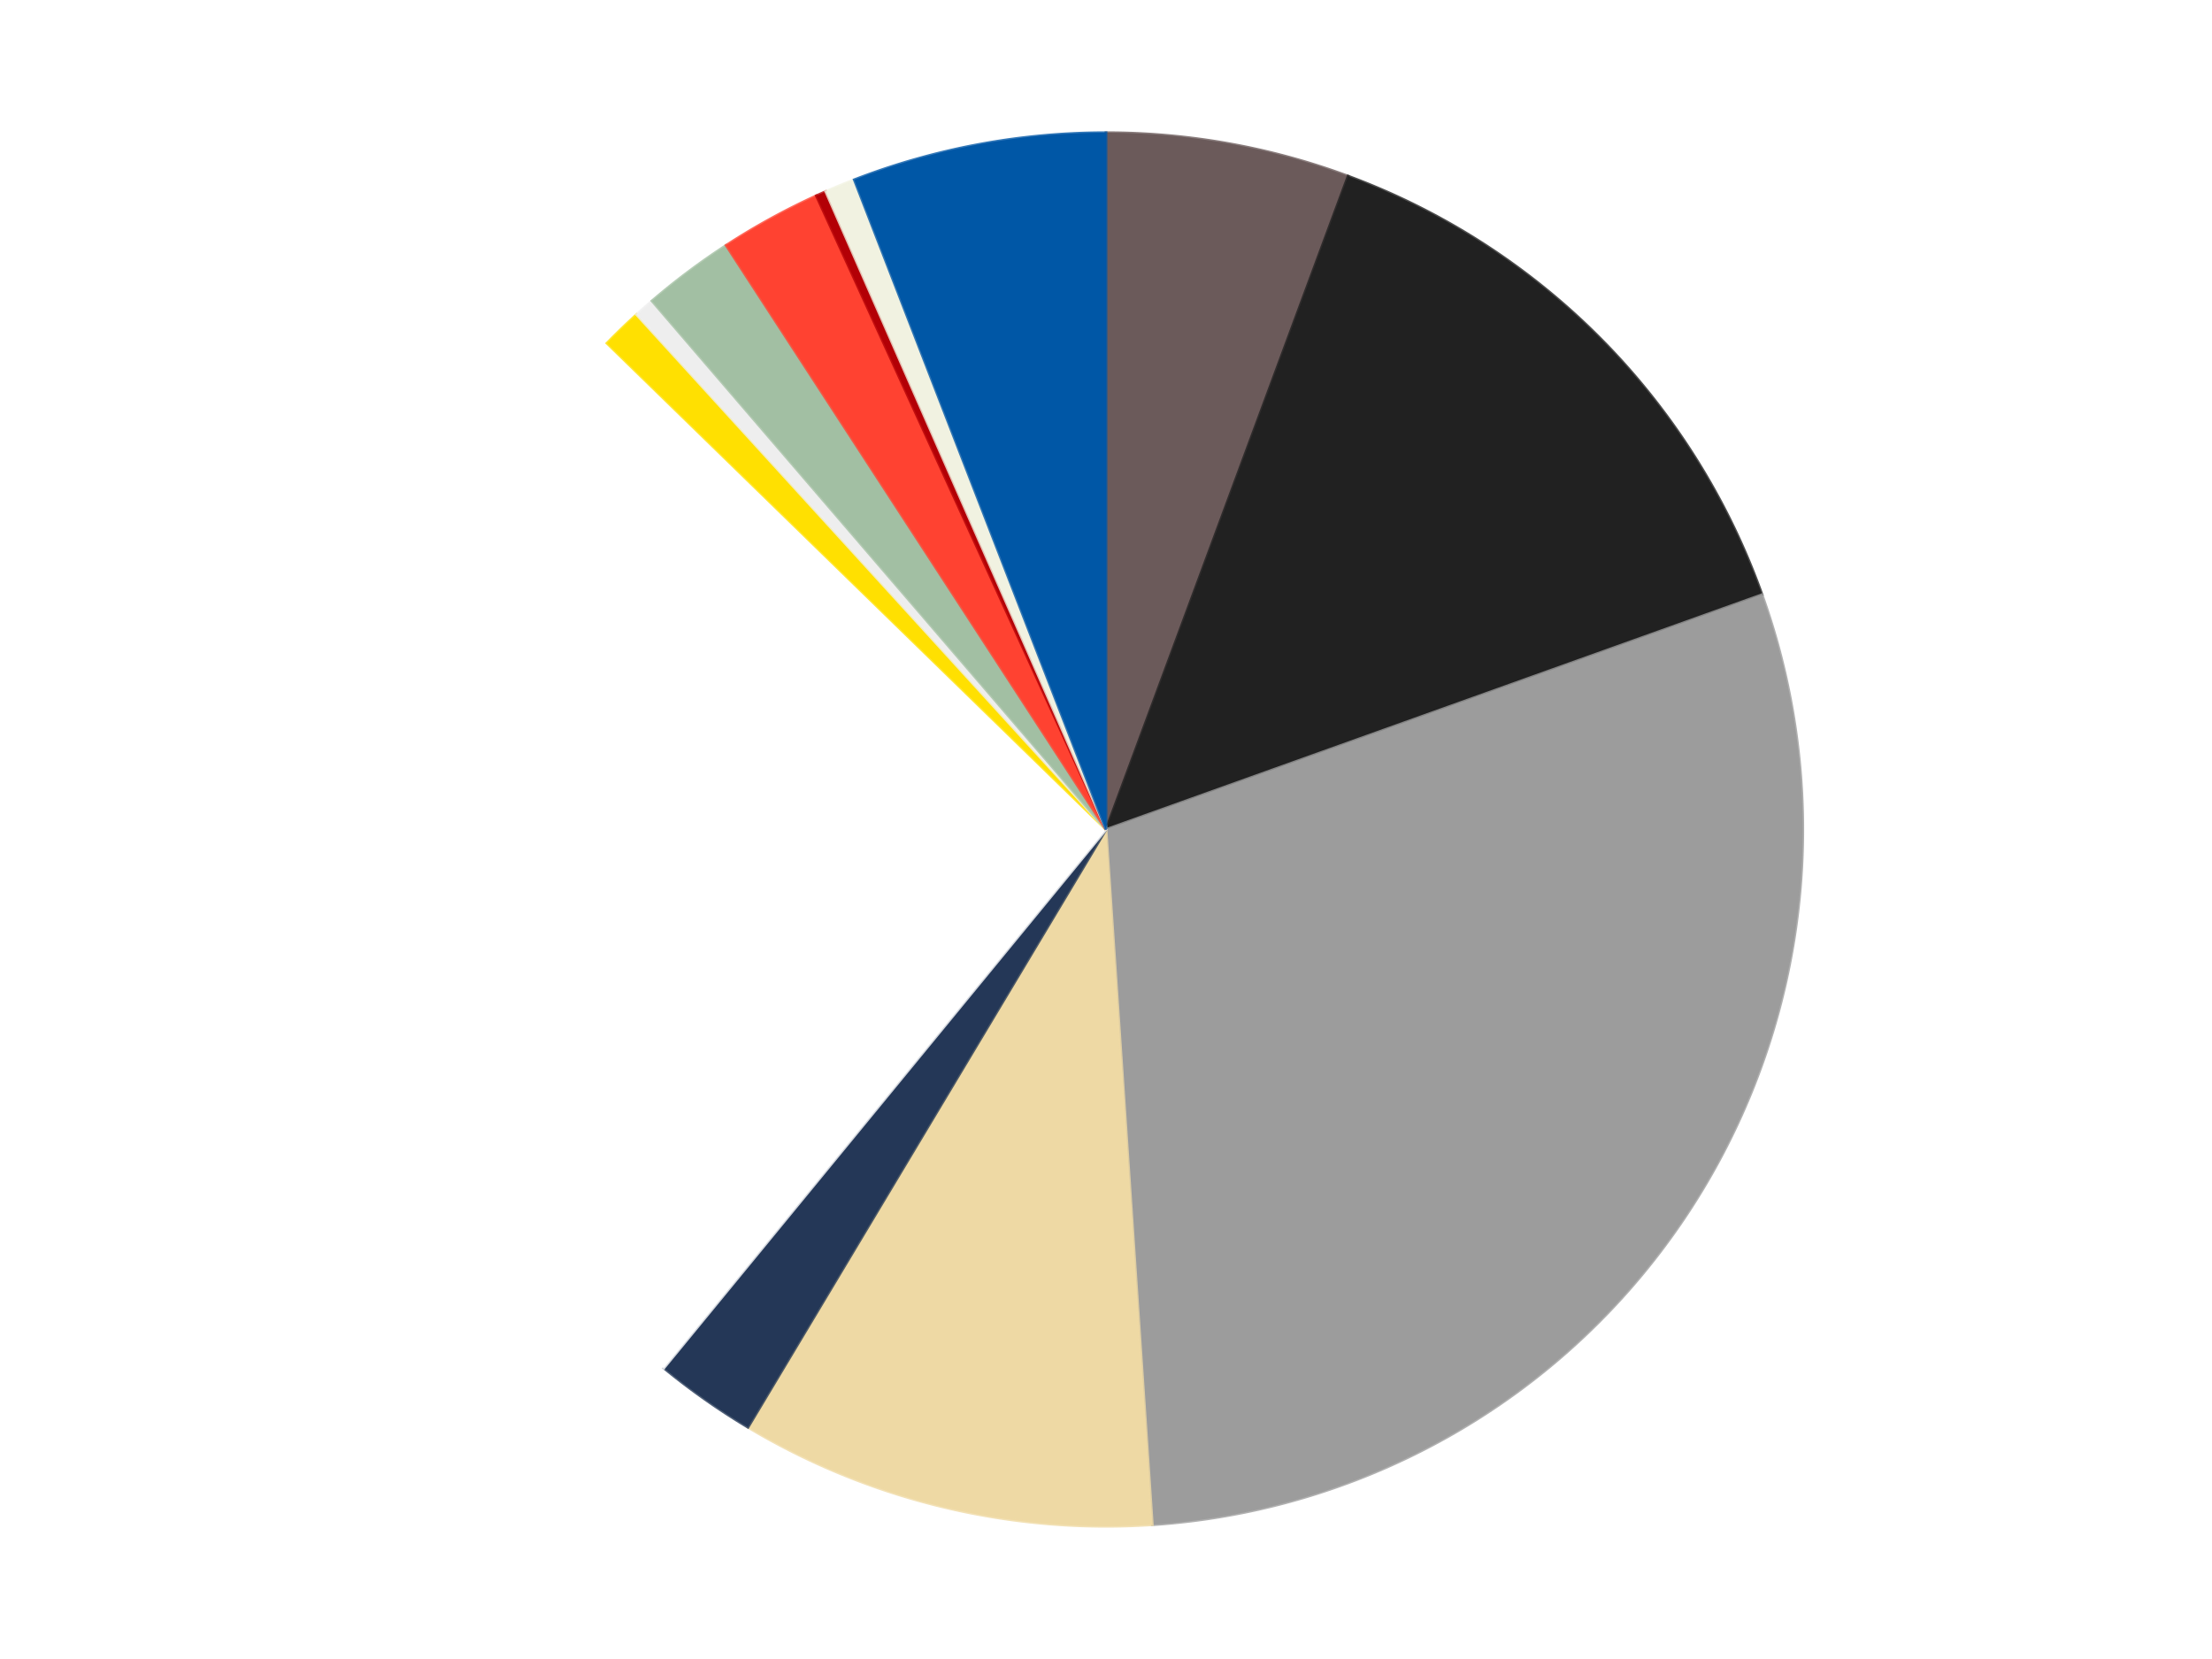 <?xml version='1.0' encoding='utf-8'?>
<svg xmlns="http://www.w3.org/2000/svg" xmlns:xlink="http://www.w3.org/1999/xlink" id="chart-a124be20-6e92-4c0e-ba47-75d8026684dc" class="pygal-chart" viewBox="0 0 800 600"><!--Generated with pygal 3.0.4 (lxml) ©Kozea 2012-2016 on 2024-07-06--><!--http://pygal.org--><!--http://github.com/Kozea/pygal--><defs><style type="text/css">#chart-a124be20-6e92-4c0e-ba47-75d8026684dc{-webkit-user-select:none;-webkit-font-smoothing:antialiased;font-family:Consolas,"Liberation Mono",Menlo,Courier,monospace}#chart-a124be20-6e92-4c0e-ba47-75d8026684dc .title{font-family:Consolas,"Liberation Mono",Menlo,Courier,monospace;font-size:16px}#chart-a124be20-6e92-4c0e-ba47-75d8026684dc .legends .legend text{font-family:Consolas,"Liberation Mono",Menlo,Courier,monospace;font-size:14px}#chart-a124be20-6e92-4c0e-ba47-75d8026684dc .axis text{font-family:Consolas,"Liberation Mono",Menlo,Courier,monospace;font-size:10px}#chart-a124be20-6e92-4c0e-ba47-75d8026684dc .axis text.major{font-family:Consolas,"Liberation Mono",Menlo,Courier,monospace;font-size:10px}#chart-a124be20-6e92-4c0e-ba47-75d8026684dc .text-overlay text.value{font-family:Consolas,"Liberation Mono",Menlo,Courier,monospace;font-size:16px}#chart-a124be20-6e92-4c0e-ba47-75d8026684dc .text-overlay text.label{font-family:Consolas,"Liberation Mono",Menlo,Courier,monospace;font-size:10px}#chart-a124be20-6e92-4c0e-ba47-75d8026684dc .tooltip{font-family:Consolas,"Liberation Mono",Menlo,Courier,monospace;font-size:14px}#chart-a124be20-6e92-4c0e-ba47-75d8026684dc text.no_data{font-family:Consolas,"Liberation Mono",Menlo,Courier,monospace;font-size:64px}
#chart-a124be20-6e92-4c0e-ba47-75d8026684dc{background-color:transparent}#chart-a124be20-6e92-4c0e-ba47-75d8026684dc path,#chart-a124be20-6e92-4c0e-ba47-75d8026684dc line,#chart-a124be20-6e92-4c0e-ba47-75d8026684dc rect,#chart-a124be20-6e92-4c0e-ba47-75d8026684dc circle{-webkit-transition:150ms;-moz-transition:150ms;transition:150ms}#chart-a124be20-6e92-4c0e-ba47-75d8026684dc .graph &gt; .background{fill:transparent}#chart-a124be20-6e92-4c0e-ba47-75d8026684dc .plot &gt; .background{fill:transparent}#chart-a124be20-6e92-4c0e-ba47-75d8026684dc .graph{fill:rgba(0,0,0,.87)}#chart-a124be20-6e92-4c0e-ba47-75d8026684dc text.no_data{fill:rgba(0,0,0,1)}#chart-a124be20-6e92-4c0e-ba47-75d8026684dc .title{fill:rgba(0,0,0,1)}#chart-a124be20-6e92-4c0e-ba47-75d8026684dc .legends .legend text{fill:rgba(0,0,0,.87)}#chart-a124be20-6e92-4c0e-ba47-75d8026684dc .legends .legend:hover text{fill:rgba(0,0,0,1)}#chart-a124be20-6e92-4c0e-ba47-75d8026684dc .axis .line{stroke:rgba(0,0,0,1)}#chart-a124be20-6e92-4c0e-ba47-75d8026684dc .axis .guide.line{stroke:rgba(0,0,0,.54)}#chart-a124be20-6e92-4c0e-ba47-75d8026684dc .axis .major.line{stroke:rgba(0,0,0,.87)}#chart-a124be20-6e92-4c0e-ba47-75d8026684dc .axis text.major{fill:rgba(0,0,0,1)}#chart-a124be20-6e92-4c0e-ba47-75d8026684dc .axis.y .guides:hover .guide.line,#chart-a124be20-6e92-4c0e-ba47-75d8026684dc .line-graph .axis.x .guides:hover .guide.line,#chart-a124be20-6e92-4c0e-ba47-75d8026684dc .stackedline-graph .axis.x .guides:hover .guide.line,#chart-a124be20-6e92-4c0e-ba47-75d8026684dc .xy-graph .axis.x .guides:hover .guide.line{stroke:rgba(0,0,0,1)}#chart-a124be20-6e92-4c0e-ba47-75d8026684dc .axis .guides:hover text{fill:rgba(0,0,0,1)}#chart-a124be20-6e92-4c0e-ba47-75d8026684dc .reactive{fill-opacity:1.0;stroke-opacity:.8;stroke-width:1}#chart-a124be20-6e92-4c0e-ba47-75d8026684dc .ci{stroke:rgba(0,0,0,.87)}#chart-a124be20-6e92-4c0e-ba47-75d8026684dc .reactive.active,#chart-a124be20-6e92-4c0e-ba47-75d8026684dc .active .reactive{fill-opacity:0.6;stroke-opacity:.9;stroke-width:4}#chart-a124be20-6e92-4c0e-ba47-75d8026684dc .ci .reactive.active{stroke-width:1.5}#chart-a124be20-6e92-4c0e-ba47-75d8026684dc .series text{fill:rgba(0,0,0,1)}#chart-a124be20-6e92-4c0e-ba47-75d8026684dc .tooltip rect{fill:transparent;stroke:rgba(0,0,0,1);-webkit-transition:opacity 150ms;-moz-transition:opacity 150ms;transition:opacity 150ms}#chart-a124be20-6e92-4c0e-ba47-75d8026684dc .tooltip .label{fill:rgba(0,0,0,.87)}#chart-a124be20-6e92-4c0e-ba47-75d8026684dc .tooltip .label{fill:rgba(0,0,0,.87)}#chart-a124be20-6e92-4c0e-ba47-75d8026684dc .tooltip .legend{font-size:.8em;fill:rgba(0,0,0,.54)}#chart-a124be20-6e92-4c0e-ba47-75d8026684dc .tooltip .x_label{font-size:.6em;fill:rgba(0,0,0,1)}#chart-a124be20-6e92-4c0e-ba47-75d8026684dc .tooltip .xlink{font-size:.5em;text-decoration:underline}#chart-a124be20-6e92-4c0e-ba47-75d8026684dc .tooltip .value{font-size:1.5em}#chart-a124be20-6e92-4c0e-ba47-75d8026684dc .bound{font-size:.5em}#chart-a124be20-6e92-4c0e-ba47-75d8026684dc .max-value{font-size:.75em;fill:rgba(0,0,0,.54)}#chart-a124be20-6e92-4c0e-ba47-75d8026684dc .map-element{fill:transparent;stroke:rgba(0,0,0,.54) !important}#chart-a124be20-6e92-4c0e-ba47-75d8026684dc .map-element .reactive{fill-opacity:inherit;stroke-opacity:inherit}#chart-a124be20-6e92-4c0e-ba47-75d8026684dc .color-0,#chart-a124be20-6e92-4c0e-ba47-75d8026684dc .color-0 a:visited{stroke:#F44336;fill:#F44336}#chart-a124be20-6e92-4c0e-ba47-75d8026684dc .color-1,#chart-a124be20-6e92-4c0e-ba47-75d8026684dc .color-1 a:visited{stroke:#3F51B5;fill:#3F51B5}#chart-a124be20-6e92-4c0e-ba47-75d8026684dc .color-2,#chart-a124be20-6e92-4c0e-ba47-75d8026684dc .color-2 a:visited{stroke:#009688;fill:#009688}#chart-a124be20-6e92-4c0e-ba47-75d8026684dc .color-3,#chart-a124be20-6e92-4c0e-ba47-75d8026684dc .color-3 a:visited{stroke:#FFC107;fill:#FFC107}#chart-a124be20-6e92-4c0e-ba47-75d8026684dc .color-4,#chart-a124be20-6e92-4c0e-ba47-75d8026684dc .color-4 a:visited{stroke:#FF5722;fill:#FF5722}#chart-a124be20-6e92-4c0e-ba47-75d8026684dc .color-5,#chart-a124be20-6e92-4c0e-ba47-75d8026684dc .color-5 a:visited{stroke:#9C27B0;fill:#9C27B0}#chart-a124be20-6e92-4c0e-ba47-75d8026684dc .color-6,#chart-a124be20-6e92-4c0e-ba47-75d8026684dc .color-6 a:visited{stroke:#03A9F4;fill:#03A9F4}#chart-a124be20-6e92-4c0e-ba47-75d8026684dc .color-7,#chart-a124be20-6e92-4c0e-ba47-75d8026684dc .color-7 a:visited{stroke:#8BC34A;fill:#8BC34A}#chart-a124be20-6e92-4c0e-ba47-75d8026684dc .color-8,#chart-a124be20-6e92-4c0e-ba47-75d8026684dc .color-8 a:visited{stroke:#FF9800;fill:#FF9800}#chart-a124be20-6e92-4c0e-ba47-75d8026684dc .color-9,#chart-a124be20-6e92-4c0e-ba47-75d8026684dc .color-9 a:visited{stroke:#E91E63;fill:#E91E63}#chart-a124be20-6e92-4c0e-ba47-75d8026684dc .color-10,#chart-a124be20-6e92-4c0e-ba47-75d8026684dc .color-10 a:visited{stroke:#2196F3;fill:#2196F3}#chart-a124be20-6e92-4c0e-ba47-75d8026684dc .color-11,#chart-a124be20-6e92-4c0e-ba47-75d8026684dc .color-11 a:visited{stroke:#4CAF50;fill:#4CAF50}#chart-a124be20-6e92-4c0e-ba47-75d8026684dc .color-12,#chart-a124be20-6e92-4c0e-ba47-75d8026684dc .color-12 a:visited{stroke:#FFEB3B;fill:#FFEB3B}#chart-a124be20-6e92-4c0e-ba47-75d8026684dc .text-overlay .color-0 text{fill:black}#chart-a124be20-6e92-4c0e-ba47-75d8026684dc .text-overlay .color-1 text{fill:black}#chart-a124be20-6e92-4c0e-ba47-75d8026684dc .text-overlay .color-2 text{fill:black}#chart-a124be20-6e92-4c0e-ba47-75d8026684dc .text-overlay .color-3 text{fill:black}#chart-a124be20-6e92-4c0e-ba47-75d8026684dc .text-overlay .color-4 text{fill:black}#chart-a124be20-6e92-4c0e-ba47-75d8026684dc .text-overlay .color-5 text{fill:black}#chart-a124be20-6e92-4c0e-ba47-75d8026684dc .text-overlay .color-6 text{fill:black}#chart-a124be20-6e92-4c0e-ba47-75d8026684dc .text-overlay .color-7 text{fill:black}#chart-a124be20-6e92-4c0e-ba47-75d8026684dc .text-overlay .color-8 text{fill:black}#chart-a124be20-6e92-4c0e-ba47-75d8026684dc .text-overlay .color-9 text{fill:black}#chart-a124be20-6e92-4c0e-ba47-75d8026684dc .text-overlay .color-10 text{fill:black}#chart-a124be20-6e92-4c0e-ba47-75d8026684dc .text-overlay .color-11 text{fill:black}#chart-a124be20-6e92-4c0e-ba47-75d8026684dc .text-overlay .color-12 text{fill:black}
#chart-a124be20-6e92-4c0e-ba47-75d8026684dc text.no_data{text-anchor:middle}#chart-a124be20-6e92-4c0e-ba47-75d8026684dc .guide.line{fill:none}#chart-a124be20-6e92-4c0e-ba47-75d8026684dc .centered{text-anchor:middle}#chart-a124be20-6e92-4c0e-ba47-75d8026684dc .title{text-anchor:middle}#chart-a124be20-6e92-4c0e-ba47-75d8026684dc .legends .legend text{fill-opacity:1}#chart-a124be20-6e92-4c0e-ba47-75d8026684dc .axis.x text{text-anchor:middle}#chart-a124be20-6e92-4c0e-ba47-75d8026684dc .axis.x:not(.web) text[transform]{text-anchor:start}#chart-a124be20-6e92-4c0e-ba47-75d8026684dc .axis.x:not(.web) text[transform].backwards{text-anchor:end}#chart-a124be20-6e92-4c0e-ba47-75d8026684dc .axis.y text{text-anchor:end}#chart-a124be20-6e92-4c0e-ba47-75d8026684dc .axis.y text[transform].backwards{text-anchor:start}#chart-a124be20-6e92-4c0e-ba47-75d8026684dc .axis.y2 text{text-anchor:start}#chart-a124be20-6e92-4c0e-ba47-75d8026684dc .axis.y2 text[transform].backwards{text-anchor:end}#chart-a124be20-6e92-4c0e-ba47-75d8026684dc .axis .guide.line{stroke-dasharray:4,4;stroke:black}#chart-a124be20-6e92-4c0e-ba47-75d8026684dc .axis .major.guide.line{stroke-dasharray:6,6;stroke:black}#chart-a124be20-6e92-4c0e-ba47-75d8026684dc .horizontal .axis.y .guide.line,#chart-a124be20-6e92-4c0e-ba47-75d8026684dc .horizontal .axis.y2 .guide.line,#chart-a124be20-6e92-4c0e-ba47-75d8026684dc .vertical .axis.x .guide.line{opacity:0}#chart-a124be20-6e92-4c0e-ba47-75d8026684dc .horizontal .axis.always_show .guide.line,#chart-a124be20-6e92-4c0e-ba47-75d8026684dc .vertical .axis.always_show .guide.line{opacity:1 !important}#chart-a124be20-6e92-4c0e-ba47-75d8026684dc .axis.y .guides:hover .guide.line,#chart-a124be20-6e92-4c0e-ba47-75d8026684dc .axis.y2 .guides:hover .guide.line,#chart-a124be20-6e92-4c0e-ba47-75d8026684dc .axis.x .guides:hover .guide.line{opacity:1}#chart-a124be20-6e92-4c0e-ba47-75d8026684dc .axis .guides:hover text{opacity:1}#chart-a124be20-6e92-4c0e-ba47-75d8026684dc .nofill{fill:none}#chart-a124be20-6e92-4c0e-ba47-75d8026684dc .subtle-fill{fill-opacity:.2}#chart-a124be20-6e92-4c0e-ba47-75d8026684dc .dot{stroke-width:1px;fill-opacity:1;stroke-opacity:1}#chart-a124be20-6e92-4c0e-ba47-75d8026684dc .dot.active{stroke-width:5px}#chart-a124be20-6e92-4c0e-ba47-75d8026684dc .dot.negative{fill:transparent}#chart-a124be20-6e92-4c0e-ba47-75d8026684dc text,#chart-a124be20-6e92-4c0e-ba47-75d8026684dc tspan{stroke:none !important}#chart-a124be20-6e92-4c0e-ba47-75d8026684dc .series text.active{opacity:1}#chart-a124be20-6e92-4c0e-ba47-75d8026684dc .tooltip rect{fill-opacity:.95;stroke-width:.5}#chart-a124be20-6e92-4c0e-ba47-75d8026684dc .tooltip text{fill-opacity:1}#chart-a124be20-6e92-4c0e-ba47-75d8026684dc .showable{visibility:hidden}#chart-a124be20-6e92-4c0e-ba47-75d8026684dc .showable.shown{visibility:visible}#chart-a124be20-6e92-4c0e-ba47-75d8026684dc .gauge-background{fill:rgba(229,229,229,1);stroke:none}#chart-a124be20-6e92-4c0e-ba47-75d8026684dc .bg-lines{stroke:transparent;stroke-width:2px}</style><script type="text/javascript">window.pygal = window.pygal || {};window.pygal.config = window.pygal.config || {};window.pygal.config['a124be20-6e92-4c0e-ba47-75d8026684dc'] = {"allow_interruptions": false, "box_mode": "extremes", "classes": ["pygal-chart"], "css": ["file://style.css", "file://graph.css"], "defs": [], "disable_xml_declaration": false, "dots_size": 2.5, "dynamic_print_values": false, "explicit_size": false, "fill": false, "force_uri_protocol": "https", "formatter": null, "half_pie": false, "height": 600, "include_x_axis": false, "inner_radius": 0, "interpolate": null, "interpolation_parameters": {}, "interpolation_precision": 250, "inverse_y_axis": false, "js": ["//kozea.github.io/pygal.js/2.0.x/pygal-tooltips.min.js"], "legend_at_bottom": false, "legend_at_bottom_columns": null, "legend_box_size": 12, "logarithmic": false, "margin": 20, "margin_bottom": null, "margin_left": null, "margin_right": null, "margin_top": null, "max_scale": 16, "min_scale": 4, "missing_value_fill_truncation": "x", "no_data_text": "No data", "no_prefix": false, "order_min": null, "pretty_print": false, "print_labels": false, "print_values": false, "print_values_position": "center", "print_zeroes": true, "range": null, "rounded_bars": null, "secondary_range": null, "show_dots": true, "show_legend": false, "show_minor_x_labels": true, "show_minor_y_labels": true, "show_only_major_dots": false, "show_x_guides": false, "show_x_labels": true, "show_y_guides": true, "show_y_labels": true, "spacing": 10, "stack_from_top": false, "strict": false, "stroke": true, "stroke_style": null, "style": {"background": "transparent", "ci_colors": [], "colors": ["#F44336", "#3F51B5", "#009688", "#FFC107", "#FF5722", "#9C27B0", "#03A9F4", "#8BC34A", "#FF9800", "#E91E63", "#2196F3", "#4CAF50", "#FFEB3B", "#673AB7", "#00BCD4", "#CDDC39", "#9E9E9E", "#607D8B"], "dot_opacity": "1", "font_family": "Consolas, \"Liberation Mono\", Menlo, Courier, monospace", "foreground": "rgba(0, 0, 0, .87)", "foreground_strong": "rgba(0, 0, 0, 1)", "foreground_subtle": "rgba(0, 0, 0, .54)", "guide_stroke_color": "black", "guide_stroke_dasharray": "4,4", "label_font_family": "Consolas, \"Liberation Mono\", Menlo, Courier, monospace", "label_font_size": 10, "legend_font_family": "Consolas, \"Liberation Mono\", Menlo, Courier, monospace", "legend_font_size": 14, "major_guide_stroke_color": "black", "major_guide_stroke_dasharray": "6,6", "major_label_font_family": "Consolas, \"Liberation Mono\", Menlo, Courier, monospace", "major_label_font_size": 10, "no_data_font_family": "Consolas, \"Liberation Mono\", Menlo, Courier, monospace", "no_data_font_size": 64, "opacity": "1.0", "opacity_hover": "0.6", "plot_background": "transparent", "stroke_opacity": ".8", "stroke_opacity_hover": ".9", "stroke_width": "1", "stroke_width_hover": "4", "title_font_family": "Consolas, \"Liberation Mono\", Menlo, Courier, monospace", "title_font_size": 16, "tooltip_font_family": "Consolas, \"Liberation Mono\", Menlo, Courier, monospace", "tooltip_font_size": 14, "transition": "150ms", "value_background": "rgba(229, 229, 229, 1)", "value_colors": [], "value_font_family": "Consolas, \"Liberation Mono\", Menlo, Courier, monospace", "value_font_size": 16, "value_label_font_family": "Consolas, \"Liberation Mono\", Menlo, Courier, monospace", "value_label_font_size": 10}, "title": null, "tooltip_border_radius": 0, "tooltip_fancy_mode": true, "truncate_label": null, "truncate_legend": null, "width": 800, "x_label_rotation": 0, "x_labels": null, "x_labels_major": null, "x_labels_major_count": null, "x_labels_major_every": null, "x_title": null, "xrange": null, "y_label_rotation": 0, "y_labels": null, "y_labels_major": null, "y_labels_major_count": null, "y_labels_major_every": null, "y_title": null, "zero": 0, "legends": ["Dark Gray", "Black", "Light Gray", "Tan", "Dark Blue", "White", "Yellow", "Trans-Clear", "Sand Green", "Trans-Neon Orange", "Red", "Chrome Gold", "Blue"]}</script><script type="text/javascript" xlink:href="https://kozea.github.io/pygal.js/2.0.x/pygal-tooltips.min.js"/></defs><title>Pygal</title><g class="graph pie-graph vertical"><rect x="0" y="0" width="800" height="600" class="background"/><g transform="translate(20, 20)" class="plot"><rect x="0" y="0" width="760" height="560" class="background"/><g class="series serie-0 color-0"><g class="slices"><g class="slice" style="fill: #6B5A5A; stroke: #6B5A5A"><path d="M380 28 A252 252 0 0 1 467.549 43.697 L380 280 A0 0 0 0 0 380 280 z" class="slice reactive tooltip-trigger"/><desc class="value">24</desc><desc class="x centered">402.23628390410175</desc><desc class="y centered">155.97763234748263</desc></g></g></g><g class="series serie-1 color-1"><g class="slices"><g class="slice" style="fill: #212121; stroke: #212121"><path d="M467.549 43.697 A252 252 0 0 1 617.259 195.076 L380 280 A0 0 0 0 0 380 280 z" class="slice reactive tooltip-trigger"/><desc class="value">59</desc><desc class="x centered">469.5880267373344</desc><desc class="y centered">191.39985629068846</desc></g></g></g><g class="series serie-2 color-2"><g class="slices"><g class="slice" style="fill: #9C9C9C; stroke: #9C9C9C"><path d="M617.259 195.076 A252 252 0 0 1 396.753 531.443 L380 280 A0 0 0 0 0 380 280 z" class="slice reactive tooltip-trigger"/><desc class="value">125</desc><desc class="x centered">485.3756018502989</desc><desc class="y centered">349.07953774228145</desc></g></g></g><g class="series serie-3 color-3"><g class="slices"><g class="slice" style="fill: #EED9A4; stroke: #EED9A4"><path d="M396.753 531.443 A252 252 0 0 1 250.521 496.192 L380 280 A0 0 0 0 0 380 280 z" class="slice reactive tooltip-trigger"/><desc class="value">41</desc><desc class="x centered">350.4726897958529</desc><desc class="y centered">402.49137909301237</desc></g></g></g><g class="series serie-4 color-4"><g class="slices"><g class="slice" style="fill: #243757; stroke: #243757"><path d="M250.521 496.192 A252 252 0 0 1 220.088 474.762 L380 280 A0 0 0 0 0 380 280 z" class="slice reactive tooltip-trigger"/><desc class="value">10</desc><desc class="x centered">307.45411714431134</desc><desc class="y centered">383.01987614382335</desc></g></g></g><g class="series serie-5 color-5"><g class="slices"><g class="slice" style="fill: #FFFFFF; stroke: #FFFFFF"><path d="M220.088 474.762 A252 252 0 0 1 199.519 104.129 L380 280 A0 0 0 0 0 380 280 z" class="slice reactive tooltip-trigger"/><desc class="value">112</desc><desc class="x centered">254.19358590010333</desc><desc class="y centered">286.98184583941224</desc></g></g></g><g class="series serie-6 color-6"><g class="slices"><g class="slice" style="fill: #FFE001; stroke: #FFE001"><path d="M199.519 104.129 A252 252 0 0 1 210.229 93.77 L380 280 A0 0 0 0 0 380 280 z" class="slice reactive tooltip-trigger"/><desc class="value">4</desc><desc class="x centered">292.3986319895547</desc><desc class="y centered">189.43510435771188</desc></g></g></g><g class="series serie-7 color-7"><g class="slices"><g class="slice" style="fill: #EEEEEE; stroke: #EEEEEE"><path d="M210.229 93.77 A252 252 0 0 1 215.809 88.832 L380 280 A0 0 0 0 0 380 280 z" class="slice reactive tooltip-trigger"/><desc class="value">2</desc><desc class="x centered">296.50018589629525</desc><desc class="y centered">185.64015131081044</desc></g></g></g><g class="series serie-8 color-8"><g class="slices"><g class="slice" style="fill: #A2BFA3; stroke: #A2BFA3"><path d="M215.809 88.832 A252 252 0 0 1 242.621 68.74 L380 280 A0 0 0 0 0 380 280 z" class="slice reactive tooltip-trigger"/><desc class="value">9</desc><desc class="x centered">304.4401861598392</desc><desc class="y centered">179.16987289286874</desc></g></g></g><g class="series serie-9 color-9"><g class="slices"><g class="slice" style="fill: #FF4231; stroke: #FF4231"><path d="M242.621 68.74 A252 252 0 0 1 275.238 50.808 L380 280 A0 0 0 0 0 380 280 z" class="slice reactive tooltip-trigger"/><desc class="value">10</desc><desc class="x centered">319.29903706318385</desc><desc class="y centered">169.58535831447318</desc></g></g></g><g class="series serie-10 color-10"><g class="slices"><g class="slice" style="fill: #B30006; stroke: #B30006"><path d="M275.238 50.808 A252 252 0 0 1 278.638 49.284 L380 280 A0 0 0 0 0 380 280 z" class="slice reactive tooltip-trigger"/><desc class="value">1</desc><desc class="x centered">328.4677165182736</desc><desc class="y centered">165.0198984208181</desc></g></g></g><g class="series serie-11 color-11"><g class="slices"><g class="slice" style="fill: #f1f2e1; stroke: #f1f2e1"><path d="M278.638 49.284 A252 252 0 0 1 288.967 45.017 L380 280 A0 0 0 0 0 380 280 z" class="slice reactive tooltip-trigger"/><desc class="value">3</desc><desc class="x centered">331.8894695894965</desc><desc class="y centered">163.54667517146612</desc></g></g></g><g class="series serie-12 color-12"><g class="slices"><g class="slice" style="fill: #0057A6; stroke: #0057A6"><path d="M288.967 45.017 A252 252 0 0 1 380 28 L380 280 A0 0 0 0 0 380 280 z" class="slice reactive tooltip-trigger"/><desc class="value">25</desc><desc class="x centered">356.84756075511206</desc><desc class="y centered">156.1453894398284</desc></g></g></g></g><g class="titles"/><g transform="translate(20, 20)" class="plot overlay"><g class="series serie-0 color-0"/><g class="series serie-1 color-1"/><g class="series serie-2 color-2"/><g class="series serie-3 color-3"/><g class="series serie-4 color-4"/><g class="series serie-5 color-5"/><g class="series serie-6 color-6"/><g class="series serie-7 color-7"/><g class="series serie-8 color-8"/><g class="series serie-9 color-9"/><g class="series serie-10 color-10"/><g class="series serie-11 color-11"/><g class="series serie-12 color-12"/></g><g transform="translate(20, 20)" class="plot text-overlay"><g class="series serie-0 color-0"/><g class="series serie-1 color-1"/><g class="series serie-2 color-2"/><g class="series serie-3 color-3"/><g class="series serie-4 color-4"/><g class="series serie-5 color-5"/><g class="series serie-6 color-6"/><g class="series serie-7 color-7"/><g class="series serie-8 color-8"/><g class="series serie-9 color-9"/><g class="series serie-10 color-10"/><g class="series serie-11 color-11"/><g class="series serie-12 color-12"/></g><g transform="translate(20, 20)" class="plot tooltip-overlay"><g transform="translate(0 0)" style="opacity: 0" class="tooltip"><rect rx="0" ry="0" width="0" height="0" class="tooltip-box"/><g class="text"/></g></g></g></svg>